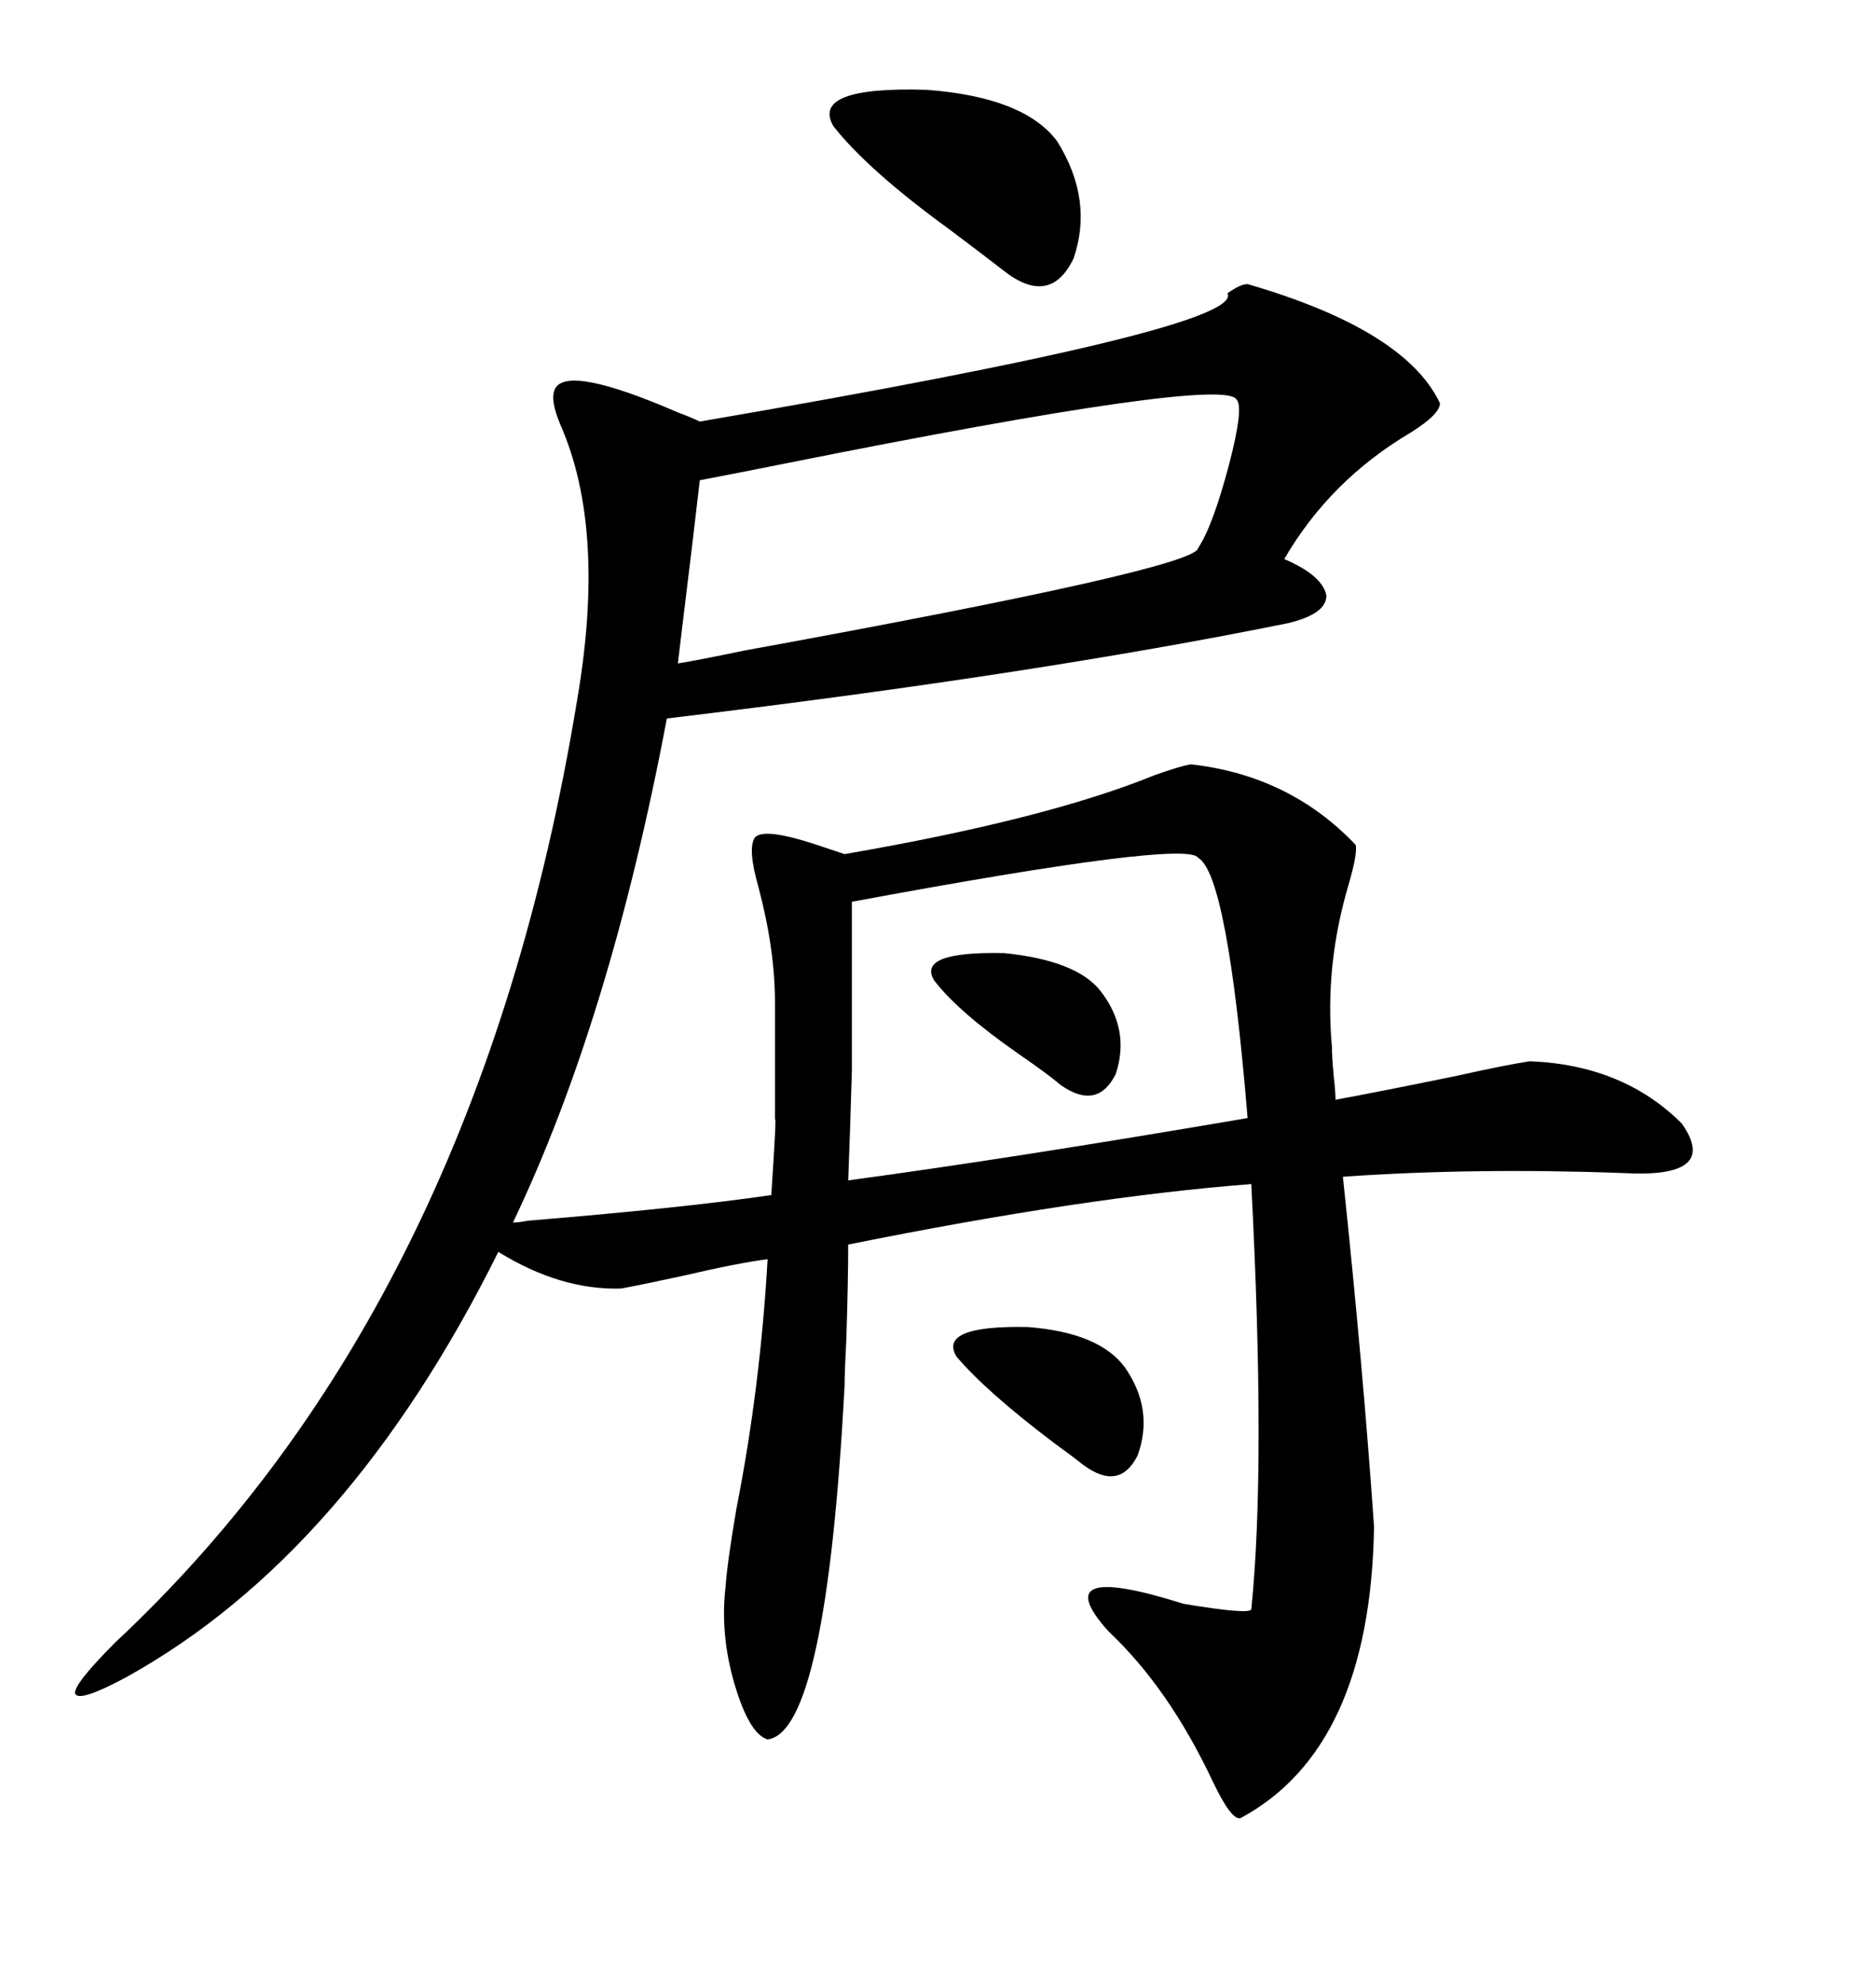 <svg xmlns="http://www.w3.org/2000/svg" xmlns:xlink="http://www.w3.org/1999/xlink" width="300" height="317.285"><path d="M99.32 205.96L99.32 205.96Q89.65 206.25 79.69 200.10L79.69 200.10Q55.66 248.44 20.21 268.07L20.21 268.07Q12.60 272.17 12.01 270.70L12.01 270.70Q11.72 269.24 18.46 262.50L18.46 262.50Q76.46 208.30 92.29 111.91L92.29 111.91Q96.97 84.67 89.65 67.97L89.65 67.97Q87.89 63.87 88.77 62.11L88.77 62.11Q90.82 58.30 108.40 65.92L108.40 65.92Q110.74 66.80 111.91 67.38L111.91 67.38Q199.22 52.44 196.29 46.88L196.29 46.88Q198.34 45.41 199.51 45.41L199.51 45.41Q224.71 52.73 230.27 64.45L230.27 64.45Q230.27 66.21 225.59 69.14L225.59 69.14Q212.70 76.76 205.37 89.36L205.37 89.36Q211.52 91.99 212.11 95.21L212.11 95.21Q212.11 98.14 205.96 99.61L205.96 99.61Q165.53 107.81 106.64 114.84L106.64 114.84Q97.56 162.89 82.03 195.41L82.03 195.41Q82.91 195.41 84.38 195.12L84.38 195.12Q109.28 193.07 123.34 191.02L123.34 191.02Q124.22 177.83 123.93 179.00L123.93 179.00Q123.93 175.49 123.93 171.39L123.93 171.39Q123.93 167.58 123.93 160.25L123.93 160.25Q123.93 151.76 121.29 141.80L121.29 141.80Q119.53 135.64 120.70 133.89L120.70 133.89Q122.17 132.13 131.54 135.35L131.54 135.35Q134.18 136.23 135.06 136.52L135.06 136.52Q167.29 130.96 184.57 123.93L184.57 123.93Q188.67 122.46 190.43 122.17L190.43 122.17Q206.25 123.93 216.80 135.06L216.80 135.06Q217.09 136.52 215.63 141.50L215.63 141.50Q211.82 154.39 212.99 167.29L212.99 167.29Q212.99 168.75 213.28 171.97L213.28 171.97Q213.57 174.61 213.57 175.78L213.57 175.78Q220.02 174.61 232.91 171.97L232.91 171.97Q240.82 170.21 244.63 169.63L244.63 169.63Q259.57 170.21 268.95 179.59L268.95 179.59Q275.10 188.38 259.57 187.50L259.57 187.50Q235.84 186.62 214.75 188.09L214.75 188.09Q217.97 218.55 219.73 244.04L219.73 244.04Q219.14 279.49 198.34 290.63L198.34 290.63Q196.88 290.92 193.95 284.77L193.95 284.77Q186.91 269.82 177.25 260.74L177.25 260.74Q166.99 249.32 189.26 256.35L189.26 256.35Q199.80 258.11 200.10 257.23L200.10 257.23Q202.44 234.38 200.10 189.26L200.10 189.26Q173.44 191.31 135.64 198.93L135.64 198.93Q135.64 204.49 135.35 213.87L135.35 213.87Q135.06 219.43 135.06 221.48L135.06 221.48Q132.13 276.86 122.75 278.03L122.75 278.03Q119.82 277.15 117.48 269.24L117.48 269.24Q115.14 261.33 116.02 253.71L116.02 253.71Q116.31 249.61 117.77 241.11L117.77 241.11Q121.58 221.78 122.75 201.27L122.75 201.27Q118.07 201.86 109.28 203.91L109.28 203.91Q102.54 205.37 99.32 205.96ZM136.23 144.14L136.23 144.14Q136.23 162.30 136.23 171.09L136.23 171.09Q135.94 181.05 135.64 188.67L135.64 188.67Q161.72 185.16 199.51 178.71L199.51 178.71Q196.29 139.75 191.60 137.11L191.60 137.11Q189.84 134.18 136.23 144.14ZM111.91 76.76L111.91 76.76Q111.04 84.38 109.28 98.73L109.28 98.73Q108.69 103.71 108.40 106.05L108.40 106.05Q111.91 105.47 118.95 104.00L118.95 104.00Q191.31 90.82 191.60 87.60L191.60 87.60Q193.95 84.08 196.58 74.12L196.58 74.12Q198.93 65.04 197.75 63.87L197.75 63.87Q195.70 60.06 125.39 74.12L125.39 74.12Q116.60 75.88 111.91 76.76ZM169.04 22.56L169.04 22.56Q174.90 31.93 171.68 41.31L171.68 41.31Q167.87 49.22 160.25 43.07L160.25 43.07Q157.62 41.02 151.76 36.62L151.76 36.62Q138.87 27.25 133.30 20.21L133.30 20.21Q129.49 13.77 148.24 14.36L148.24 14.36Q163.77 15.53 169.04 22.56ZM179.88 218.55L179.88 218.55Q184.57 225.29 181.93 232.62L181.93 232.62Q179.00 238.48 173.14 234.08L173.14 234.08Q171.68 232.91 168.46 230.57L168.46 230.57Q157.62 222.36 152.93 216.80L152.93 216.80Q150 211.82 164.36 212.11L164.36 212.11Q175.78 212.99 179.88 218.55ZM176.07 158.50L176.07 158.50Q180.76 164.65 178.42 171.68L178.42 171.68Q175.49 177.54 169.63 173.44L169.63 173.44Q167.58 171.68 162.89 168.46L162.89 168.46Q153.22 161.72 149.41 156.74L149.41 156.74Q146.48 152.05 160.55 152.34L160.55 152.34Q172.27 153.52 176.07 158.50Z"/></svg>
